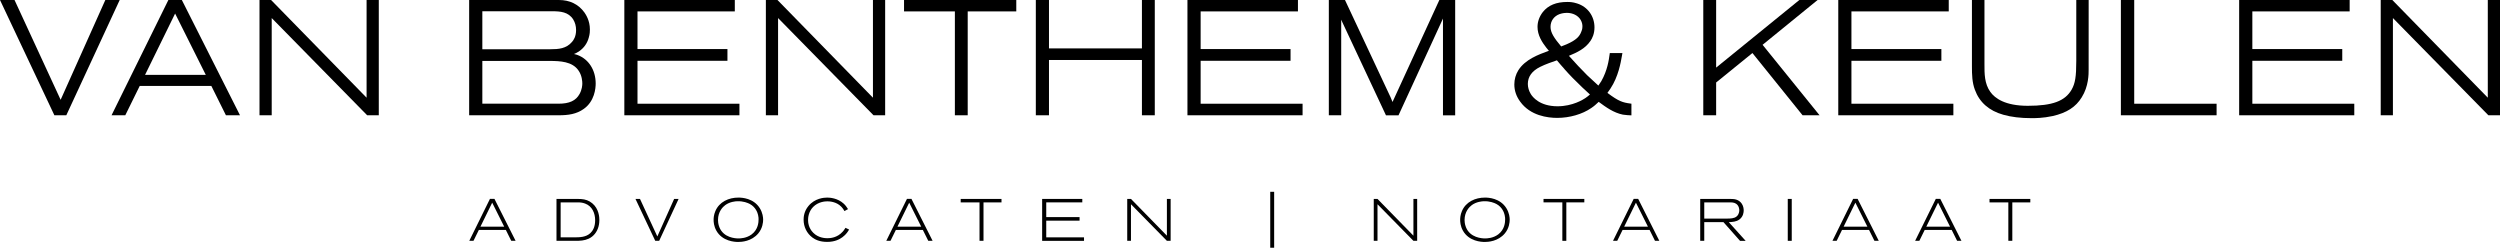 <svg xmlns="http://www.w3.org/2000/svg" xmlns:xlink="http://www.w3.org/1999/xlink" id="Layer_1" x="0px" y="0px" viewBox="0 0 841.89 83.43" style="enable-background:new 0 0 841.89 83.43;" xml:space="preserve"><g>	<g>		<path d="M427.76,83.43V64.6h1.32v18.84H427.76z"></path>		<g>			<path d="M172.17,81.1l-1.82-3.66h-9.1l-1.8,3.66h-1.42l6.96-14.12h1.52l7.12,14.12H172.17z M165.75,68.25l-3.96,8.08h8    L165.75,68.25z"></path>			<path d="M201.56,76.28c-0.48,1.78-1.62,3.32-3.32,4.1c-1.44,0.66-2.92,0.72-4.44,0.72h-6.4V66.99h7.06c0.42,0,0.84,0,1.26,0.04    c1.4,0.1,2.6,0.5,3.72,1.42c2.28,1.88,2.4,4.76,2.4,5.64C201.84,74.42,201.82,75.32,201.56,76.28z M197.04,68.55    c-0.92-0.34-1.62-0.4-2.58-0.4h-5.66v11.78h4.5c1.9,0,4.04-0.04,5.52-1.44c0.76-0.72,1.6-2,1.6-4.32    C200.42,71.78,199.42,69.43,197.04,68.55z"></path>			<path d="M221.98,81.1h-1.32L214,66.99h1.52l5.84,12.64l5.66-12.64h1.5L221.98,81.1z"></path>			<path d="M255.37,78.58c-2.28,2.74-5.68,2.9-6.78,2.9c-1.14,0-5.34-0.2-7.36-3.82c-0.86-1.54-0.92-2.98-0.92-3.64    c0-0.52,0.04-1.64,0.58-2.9c1.32-3.16,4.54-4.6,7.8-4.58c1.16,0,5.04,0.18,7.16,3.54c1.02,1.62,1.14,3.22,1.14,3.92    C256.99,74.8,256.83,76.82,255.37,78.58z M255.29,72.41c-0.18-0.78-0.78-2.64-2.78-3.72c-0.68-0.36-2.2-1-4.26-0.92    c-0.58,0.02-2.48,0.16-4.02,1.3c-0.82,0.6-2.44,2.2-2.44,5.02c0,0.38,0.04,1.38,0.46,2.42c1.42,3.58,5.42,3.78,6.42,3.78    c0.7,0,2.72-0.06,4.46-1.36c2.2-1.66,2.32-4.12,2.32-5C255.45,73.6,255.47,73.12,255.29,72.41z"></path>			<path d="M283.72,79.86c-0.9,0.66-2.48,1.6-5.16,1.6c-2.58,0-4.06-0.8-4.94-1.44c-1.92-1.42-3-3.62-3-6.04    c0-0.88,0.12-2.8,1.64-4.62c2.16-2.6,5.2-2.82,6.32-2.82c0.88,0,3.48,0.16,5.52,2.02c0.64,0.58,1.02,1.14,1.48,1.86l-1.2,0.66    c-0.12-0.2-0.52-0.92-1.1-1.5c-1.64-1.68-3.96-1.78-4.66-1.78c-0.78,0-3.08,0.14-4.8,1.9c-1.56,1.6-1.7,3.64-1.7,4.38    c0,0.78,0.14,2.72,1.76,4.32c1.72,1.72,3.98,1.82,4.76,1.82c0.96,0,3.32-0.14,5.16-2.22c0.3-0.34,0.48-0.56,0.92-1.28l1.22,0.58    C285.6,77.88,285.04,78.88,283.72,79.86z"></path>			<path d="M312.6,81.1l-1.82-3.66h-9.1l-1.8,3.66h-1.42l6.96-14.12h1.52l7.12,14.12H312.6z M306.18,68.25l-3.96,8.08h8    L306.18,68.25z"></path>			<path d="M331.2,68.15V81.1h-1.34V68.15h-6.34v-1.16h13.74v1.16H331.2z"></path>			<path d="M350.95,81.1V66.99h13.52v1.16h-12.14v4.96h11.22v1.2h-11.22v5.62h12.72v1.18H350.95z"></path>			<path d="M392.96,81.1l-12.1-12.32V81.1h-1.26V66.99h1.26l12.1,12.38V66.99h1.26V81.1H392.96z"></path>			<path d="M475.98,81.1l-12.1-12.32V81.1h-1.26V66.99h1.26l12.1,12.38V66.99h1.26V81.1H475.98z"></path>			<path d="M506.78,78.58c-2.28,2.74-5.68,2.9-6.78,2.9c-1.14,0-5.34-0.2-7.36-3.82c-0.86-1.54-0.92-2.98-0.92-3.64    c0-0.52,0.04-1.64,0.58-2.9c1.32-3.16,4.54-4.6,7.8-4.58c1.16,0,5.04,0.18,7.16,3.54c1.02,1.62,1.14,3.22,1.14,3.92    C508.4,74.8,508.24,76.82,506.78,78.58z M506.7,72.41c-0.18-0.78-0.78-2.64-2.78-3.72c-0.68-0.36-2.2-1-4.26-0.92    c-0.58,0.02-2.48,0.16-4.02,1.3c-0.82,0.6-2.44,2.2-2.44,5.02c0,0.38,0.04,1.38,0.46,2.42c1.42,3.58,5.42,3.78,6.42,3.78    c0.7,0,2.72-0.06,4.46-1.36c2.2-1.66,2.32-4.12,2.32-5C506.86,73.6,506.88,73.12,506.7,72.41z"></path>			<path d="M527.47,68.15V81.1h-1.34V68.15h-6.34v-1.16h13.74v1.16H527.47z"></path>			<path d="M557.33,81.1l-1.82-3.66h-9.1l-1.8,3.66h-1.42l6.96-14.12h1.52l7.12,14.12H557.33z M550.91,68.25l-3.96,8.08h8    L550.91,68.25z"></path>			<path d="M585.96,81.1l-5.58-6.3h-6.46v6.3h-1.36V66.99h9.76c0.34,0,0.68,0,1.02,0.02c0.58,0.02,2.24,0.1,3.24,1.62    c0.58,0.88,0.62,1.86,0.62,2.24c0,0.56-0.1,2.04-1.44,3.04c-1.06,0.78-2.34,0.84-3.58,0.9l5.68,6.3H585.96z M584.64,68.61    c-0.7-0.46-1.48-0.46-2.28-0.46h-8.44v5.46h7.58c0.32,0,0.62,0,0.94-0.02c1.18-0.06,2.36-0.26,2.96-1.44    c0.1-0.2,0.32-0.72,0.32-1.36C585.72,70.45,585.62,69.27,584.64,68.61z"></path>			<path d="M602.04,81.1V66.99h1.34V81.1H602.04z"></path>			<path d="M631.23,81.1l-1.82-3.66h-9.1l-1.8,3.66h-1.42l6.96-14.12h1.52l7.12,14.12H631.23z M624.81,68.25l-3.96,8.08h8    L624.81,68.25z"></path>			<path d="M659.07,81.1l-1.82-3.66h-9.1l-1.8,3.66h-1.42l6.96-14.12h1.52l7.12,14.12H659.07z M652.65,68.25l-3.96,8.08h8    L652.65,68.25z"></path>			<path d="M677.66,68.15V81.1h-1.34V68.15h-6.34v-1.16h13.74v1.16H677.66z"></path>		</g>	</g>	<g>		<polygon points="35.47,0 20.42,33.61 4.99,0.21 4.89,0 0,0 18.22,38.62 18.31,38.82 22.33,38.82 40.31,0   "></polygon>		<path d="M61.24,0H56.7L37.56,38.82h4.63l4.86-9.88h24.12l4.91,9.88h4.74L61.34,0.2L61.24,0z M69.3,25.21H48.85L58.97,4.56   L69.3,25.21z"></path>		<polygon points="123.45,32.9 91.29,0 87.39,0 87.39,38.82 91.5,38.82 91.5,6.08 123.55,38.72 123.65,38.82 127.56,38.82 127.56,0    123.45,0   "></polygon>		<path d="M194.53,18.54c-0.4-0.14-0.81-0.26-1.26-0.36c0.51-0.19,1.08-0.45,1.67-0.85c1.68-1.15,2.8-2.71,3.32-4.62   c0.39-1.29,0.39-2.24,0.39-2.8c0-3.02-1.39-5.04-1.85-5.72C194.77,1.41,191.87,0,188.2,0h-30.21v38.82h30.05   c3.34,0,6.08-0.37,8.58-2.17c3.59-2.57,3.98-6.84,3.98-8.55C200.59,23.62,198.27,19.96,194.53,18.54z M196.1,28.1   c0,0.56-0.09,2.04-0.93,3.55c-1.24,2.26-3.42,3.27-7.08,3.27h-25.66v-14.4h22.59c3.77,0,7.63,0.24,9.7,3.09l0,0.01   C196,25.32,196.1,27.48,196.1,28.1z M162.43,16.57V3.79h23.45c2.84,0,5.52,0.21,7.15,2.75c0.64,1.04,0.97,2.25,0.97,3.59   c0,2.16-0.85,3.41-1.37,3.98c-1.92,2.28-4.54,2.47-7.29,2.47H162.43z"></path>		<polygon points="214.68,20.47 244.97,20.47 244.97,16.52 214.68,16.52 214.68,3.84 247.45,3.84 247.45,0 210.25,0 210.25,38.82    249.01,38.82 249.01,34.93 214.68,34.93   "></polygon>		<polygon points="293.97,32.9 261.82,0 257.91,0 257.91,38.82 262.02,38.82 262.02,6.08 294.07,38.72 294.18,38.82 298.08,38.82    298.08,0 293.97,0   "></polygon>		<polygon points="304.44,3.84 321.56,3.84 321.56,38.82 325.88,38.82 325.88,3.84 342.24,3.84 342.24,0 304.44,0   "></polygon>		<polygon points="384.55,16.3 353.25,16.3 353.25,0 348.82,0 348.82,38.82 353.25,38.82 353.25,20.2 384.55,20.2 384.55,38.82    388.88,38.82 388.88,0 384.55,0   "></polygon>		<polygon points="404.32,20.47 434.6,20.47 434.6,16.52 404.32,16.52 404.32,3.84 437.09,3.84 437.09,0 399.88,0 399.88,38.82    438.65,38.82 438.65,34.93 404.32,34.93   "></polygon>		<path d="M468.94,34.34c-0.43-1.14-0.85-2.03-1.44-3.26L452.93,0h-5.44v38.82h4.17V6.63c0.13,0.33,0.26,0.62,0.4,0.9l14.67,31.3   h4.23l14.51-31.57c0.17-0.36,0.32-0.69,0.46-1.02v32.59h4.11V0h-5.33L468.94,34.34z"></path>		<path d="M541.31,31.28c0.38-0.49,0.73-0.99,1.03-1.47c2.65-3.97,3.48-8.86,3.84-10.94c0.04-0.23,0.07-0.43,0.1-0.58l0.08-0.42   h-4.25l-0.08,0.55c-0.23,1.71-0.71,5.27-2.77,8.9c-0.34,0.53-0.68,1.04-1,1.5c-1.33-1.19-2.58-2.34-3.79-3.5   c-1.99-1.99-4-4.12-6.13-6.52c2.71-1.13,5.46-2.37,7.25-5.01c0.62-0.89,1.36-2.41,1.36-4.57c0-3.78-2.3-6.95-5.86-8.06   c-1.51-0.5-2.63-0.5-3.3-0.5c-3.7,0-6.39,1.1-8.22,3.38c-1.19,1.55-1.8,3.24-1.8,5.02c0,2.83,1.57,5.21,2.94,6.97   c0.19,0.25,0.4,0.5,0.61,0.74c0.09,0.11,0.18,0.22,0.28,0.33c-3.6,1.3-8,2.94-10.29,6.56c-0.88,1.41-1.35,3.06-1.35,4.78   c0,2.06,0.66,4,1.96,5.77c3.43,4.78,9.3,5.49,12.49,5.49c4.16,0,8.43-1.23,11.43-3.3c1.06-0.71,1.66-1.28,2.5-2.07l0.03-0.03   c2.46,1.81,5,3.67,8.16,4.31l0.01,0c0.93,0.16,2.24,0.22,2.49,0.22h0.36v-3.91l-0.31-0.04C546.41,34.52,545.1,34.13,541.31,31.28z    M527.56,14.92c-0.35,0.14-0.69,0.27-1.03,0.41c-0.26,0.1-0.52,0.21-0.79,0.31c-2.38-2.83-3.59-4.65-3.59-6.59   c0-1.99,1.14-3.6,3.06-4.31c1.09-0.38,2.13-0.41,2.42-0.41c2.04,0,3.78,0.88,4.66,2.36c0.54,0.93,0.6,1.7,0.6,2.19   c0,0.92-0.23,1.46-0.41,1.87C531.92,12.22,530.86,13.49,527.56,14.92z M526.83,23.26c1.67,1.9,3.59,3.88,6.07,6.23l0,0   c0.46,0.43,0.93,0.87,1.41,1.3c0.37,0.34,0.75,0.69,1.12,1.03c-0.57,0.5-1.08,0.9-1.56,1.22c-0.67,0.46-4.29,2.75-9.35,2.75   c-6.07,0-8.45-3.17-9.03-4.15c-0.64-1.06-0.98-2.23-0.98-3.38c0-2.43,1.39-4.36,4.13-5.73c1.71-0.88,4.44-1.8,5.47-2.15   c0.07-0.02,0.14-0.05,0.19-0.07c0.81,0.99,1.66,1.95,2.49,2.88L526.83,23.26z"></path>		<polygon points="612.09,0 605.94,0 577.92,22.77 577.92,0 573.59,0 573.59,38.82 577.92,38.82 577.92,27.78 590.14,17.86    607.03,38.82 612.75,38.82 593.56,15.09   "></polygon>		<polygon points="623.48,20.47 653.77,20.47 653.77,16.52 623.48,16.52 623.48,3.84 656.25,3.84 656.25,0 619.05,0 619.05,38.82    657.81,38.82 657.81,34.93 623.48,34.93   "></polygon>		<path d="M703.37,0h-4.17v20.49c0,5.33-0.37,7.59-1.57,9.7c-2.22,3.86-6.5,5.44-14.75,5.44c-7.65,0-11.08-2.53-12.61-4.66   c-2.01-2.79-2-6.16-1.99-9.42l0-21.55h-4.22v22.38c0,2.82,0.07,5.36,0.99,7.84c1.54,4.23,4.76,7.07,9.57,8.42   c2.65,0.76,5.84,1.15,9.49,1.15c1.26,0,3.87,0,7.15-0.71c4.76-1.09,7.77-3.04,9.78-6.31c2.34-3.72,2.33-7.85,2.32-9.4L703.37,0z"></path>		<polygon points="718.71,0 714.22,0 714.22,38.82 746.45,38.82 746.45,34.93 718.71,34.93   "></polygon>		<polygon points="758.49,20.47 788.77,20.47 788.77,16.52 758.49,16.52 758.49,3.84 791.26,3.84 791.26,0 754.05,0 754.05,38.82    792.82,38.82 792.82,34.93 758.49,34.93   "></polygon>		<polygon points="837.78,0 837.78,32.9 805.63,0 801.72,0 801.72,38.82 805.83,38.82 805.83,6.08 837.88,38.72 837.99,38.82    841.89,38.82 841.89,0   "></polygon>	</g></g></svg>